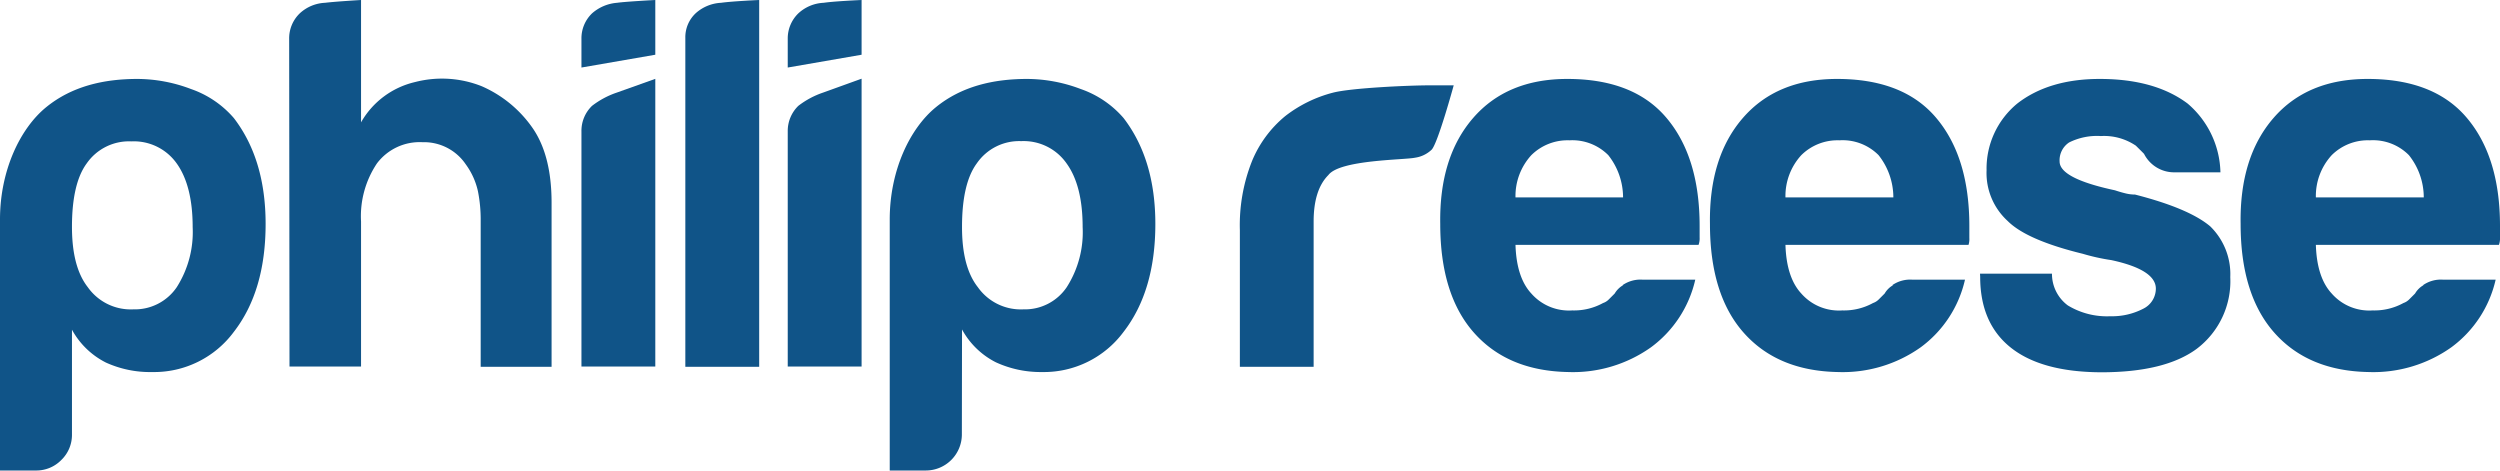 <svg viewBox="0 0 304.67 57.34" xmlns="http://www.w3.org/2000/svg"><defs><style>.cls-1{fill:#105488;}</style></defs><g data-name="Layer 2" id="Layer_2"><g data-name="Layer 1" id="Layer_1-2"><path d="M284.16,18.91a6.25,6.25,0,0,1,4.64-1.81,6.15,6.15,0,0,1,4.77,1.81,8.25,8.25,0,0,1,1.81,5.15H282.23a7.37,7.37,0,0,1,1.93-5.15m11.16,15.86a2.75,2.75,0,0,0-1,1l-.71.71a1.82,1.82,0,0,1-.71.45,7.32,7.32,0,0,1-3.74.9,6.08,6.08,0,0,1-5-2.06c-1.2-1.29-1.85-3.27-1.93-5.93h22.31a2.32,2.32,0,0,0,.13-.91V27.55c0-5.68-1.38-10.1-4.13-13.29s-6.84-4.64-12-4.64q-7.35,0-11.48,4.77t-4,12.9q0,8.64,4.13,13.28t11.47,4.77a16.44,16.44,0,0,0,10.06-3,14.09,14.09,0,0,0,5.42-8.26H297.7a3.81,3.81,0,0,0-2.38.65m-54-1q0,5.67,3.74,8.64t11,3q7.74,0,11.61-2.83a10.33,10.33,0,0,0,4.13-8.77,8.13,8.13,0,0,0-2.45-6.19q-2.6-2.19-9.16-3.87a4.84,4.84,0,0,1-1.1-.13c-.38-.09-.84-.22-1.35-.39Q251,21.75,251,19.68a2.6,2.6,0,0,1,1.16-2.32,7.62,7.62,0,0,1,3.87-.78,6.91,6.91,0,0,1,4.26,1.17c.34.34.69.68,1,1A4.11,4.11,0,0,0,265.06,21h5.54a11.33,11.33,0,0,0-4-8.38q-4-3-10.71-3c-4.12,0-7.48,1-10.05,3a10.25,10.25,0,0,0-3.74,8.12,7.91,7.91,0,0,0,2.57,6.19q2.32,2.33,9.16,4a24.85,24.85,0,0,0,3.48.77q5.42,1.17,5.42,3.48a2.74,2.74,0,0,1-1.55,2.45,8.24,8.24,0,0,1-4,.91A9.17,9.17,0,0,1,252,37.22a4.78,4.78,0,0,1-1.93-3.87h-8.77ZM219.52,18.91a6.27,6.27,0,0,1,4.64-1.81,6.18,6.18,0,0,1,4.78,1.81,8.31,8.31,0,0,1,1.8,5.15H217.59a7.37,7.37,0,0,1,1.93-5.15m11.16,15.86a2.75,2.75,0,0,0-1,1l-.71.71a1.82,1.82,0,0,1-.71.45,7.32,7.32,0,0,1-3.74.9,6.08,6.08,0,0,1-5-2.06c-1.2-1.29-1.85-3.27-1.93-5.93H239.9A2.32,2.32,0,0,0,240,29V27.55c0-5.68-1.38-10.1-4.13-13.29s-6.83-4.64-12-4.64q-7.35,0-11.48,4.77t-4,12.9q0,8.64,4.13,13.28T224,45.34a16.43,16.43,0,0,0,10.05-3,14.09,14.09,0,0,0,5.42-8.26h-6.45a3.83,3.83,0,0,0-2.38.65M186.62,18.91a6.27,6.27,0,0,1,4.64-1.81A6.18,6.18,0,0,1,196,18.91a8.31,8.31,0,0,1,1.8,5.15H184.69a7.37,7.37,0,0,1,1.93-5.15m11.16,15.86a2.84,2.84,0,0,0-1,1l-.71.71a1.75,1.75,0,0,1-.71.45,7.32,7.32,0,0,1-3.74.9,6.09,6.09,0,0,1-5-2.06c-1.2-1.29-1.85-3.27-1.93-5.93H207a2.32,2.32,0,0,0,.13-.91V27.55c0-5.68-1.38-10.1-4.13-13.29s-6.83-4.64-12-4.64q-7.35,0-11.48,4.77t-4,12.9q0,8.64,4.13,13.28t11.48,4.77a16.43,16.43,0,0,0,10.05-3,14.09,14.09,0,0,0,5.42-8.26h-6.45a3.83,3.83,0,0,0-2.38.65M160.09,44.7V27q0-3.87,1.8-5.67c1.41-1.87,9.25-1.83,10.55-2.11a3.67,3.67,0,0,0,2-.95c.74-.62,2.72-7.87,2.72-7.87l-2.36,0h-.65c-2.32,0-9.57.31-11.77.91a16,16,0,0,0-5.74,2.83,14,14,0,0,0-4.06,5.49,21.16,21.16,0,0,0-1.48,8.44V44.7Z" class="cls-1"></path><path d="M92.52,44.7h-9V4.59a4,4,0,0,1,1.29-3A5,5,0,0,1,87.88.34C89.21.15,92.52,0,92.52,0ZM105,6.67l-9,1.56V4.72a4.25,4.25,0,0,1,1.29-3.09,4.86,4.86,0,0,1,3.1-1.29C101.62.15,105,0,105,0Zm0,38h-9V16a4.26,4.26,0,0,1,1.29-3.1,10.4,10.4,0,0,1,3-1.61L105,9.59Zm-69.72,0H44V27a11.57,11.57,0,0,1,1.94-7.09,6.52,6.52,0,0,1,5.55-2.58,6.14,6.14,0,0,1,5.28,2.71,8.69,8.69,0,0,1,1.48,3.29,17.61,17.61,0,0,1,.33,3.54V44.7h8.64v-20q0-5.92-2.45-9.29a14.69,14.69,0,0,0-6.06-4.9A13.09,13.09,0,0,0,50.58,10,10.24,10.24,0,0,0,44,14.91V0s-3.18.19-4.38.34a4.85,4.85,0,0,0-3.09,1.29,4.22,4.22,0,0,0-1.29,3.09M21.54,35a6.17,6.17,0,0,1-5.29,2.7A6.41,6.41,0,0,1,10.7,35q-1.93-2.46-1.93-7.35,0-5.3,1.8-7.74A6.27,6.27,0,0,1,16,17.23a6.4,6.4,0,0,1,5.55,2.71c1.28,1.8,1.93,4.38,1.93,7.74A12.51,12.51,0,0,1,21.54,35M8.77,40.18a9.69,9.69,0,0,0,4.13,4,13,13,0,0,0,5.67,1.16,12.09,12.09,0,0,0,9.93-4.9q3.87-5,3.87-13.15,0-7.86-3.87-12.9a12.14,12.14,0,0,0-5.22-3.54,18.56,18.56,0,0,0-6.52-1.23c-4.12,0-8,.89-11.14,3.45S0,20.74,0,26.75V57.34H4.38a4.26,4.26,0,0,0,3.1-1.29A4.24,4.24,0,0,0,8.77,53Z" class="cls-1"></path><path d="M130,35a6.15,6.15,0,0,1-5.28,2.7,6.41,6.41,0,0,1-5.55-2.7q-1.94-2.46-1.93-7.35,0-5.3,1.8-7.74a6.27,6.27,0,0,1,5.42-2.71A6.38,6.38,0,0,1,130,19.94q1.94,2.7,1.94,7.74A12.44,12.44,0,0,1,130,35m-12.76,5.15a9.67,9.67,0,0,0,4.12,4A13.07,13.07,0,0,0,127,45.34a12.09,12.09,0,0,0,9.93-4.9q3.87-5,3.87-13.15,0-7.86-3.87-12.9a12.14,12.14,0,0,0-5.22-3.54,18.56,18.56,0,0,0-6.52-1.23c-4.12,0-8,.89-11.14,3.45s-5.62,7.67-5.62,13.68V57.34h4.38A4.4,4.4,0,0,0,117.22,53Z" class="cls-1"></path><path d="M79.86,6.67l-9,1.56V4.72a4.22,4.22,0,0,1,1.29-3.09A5.23,5.23,0,0,1,75.21.34C76.26.19,79.86,0,79.86,0Zm0,38h-9V16a4.22,4.22,0,0,1,1.29-3.1,10.39,10.39,0,0,1,3-1.61l4.71-1.68Z" class="cls-1"></path></g></g></svg>